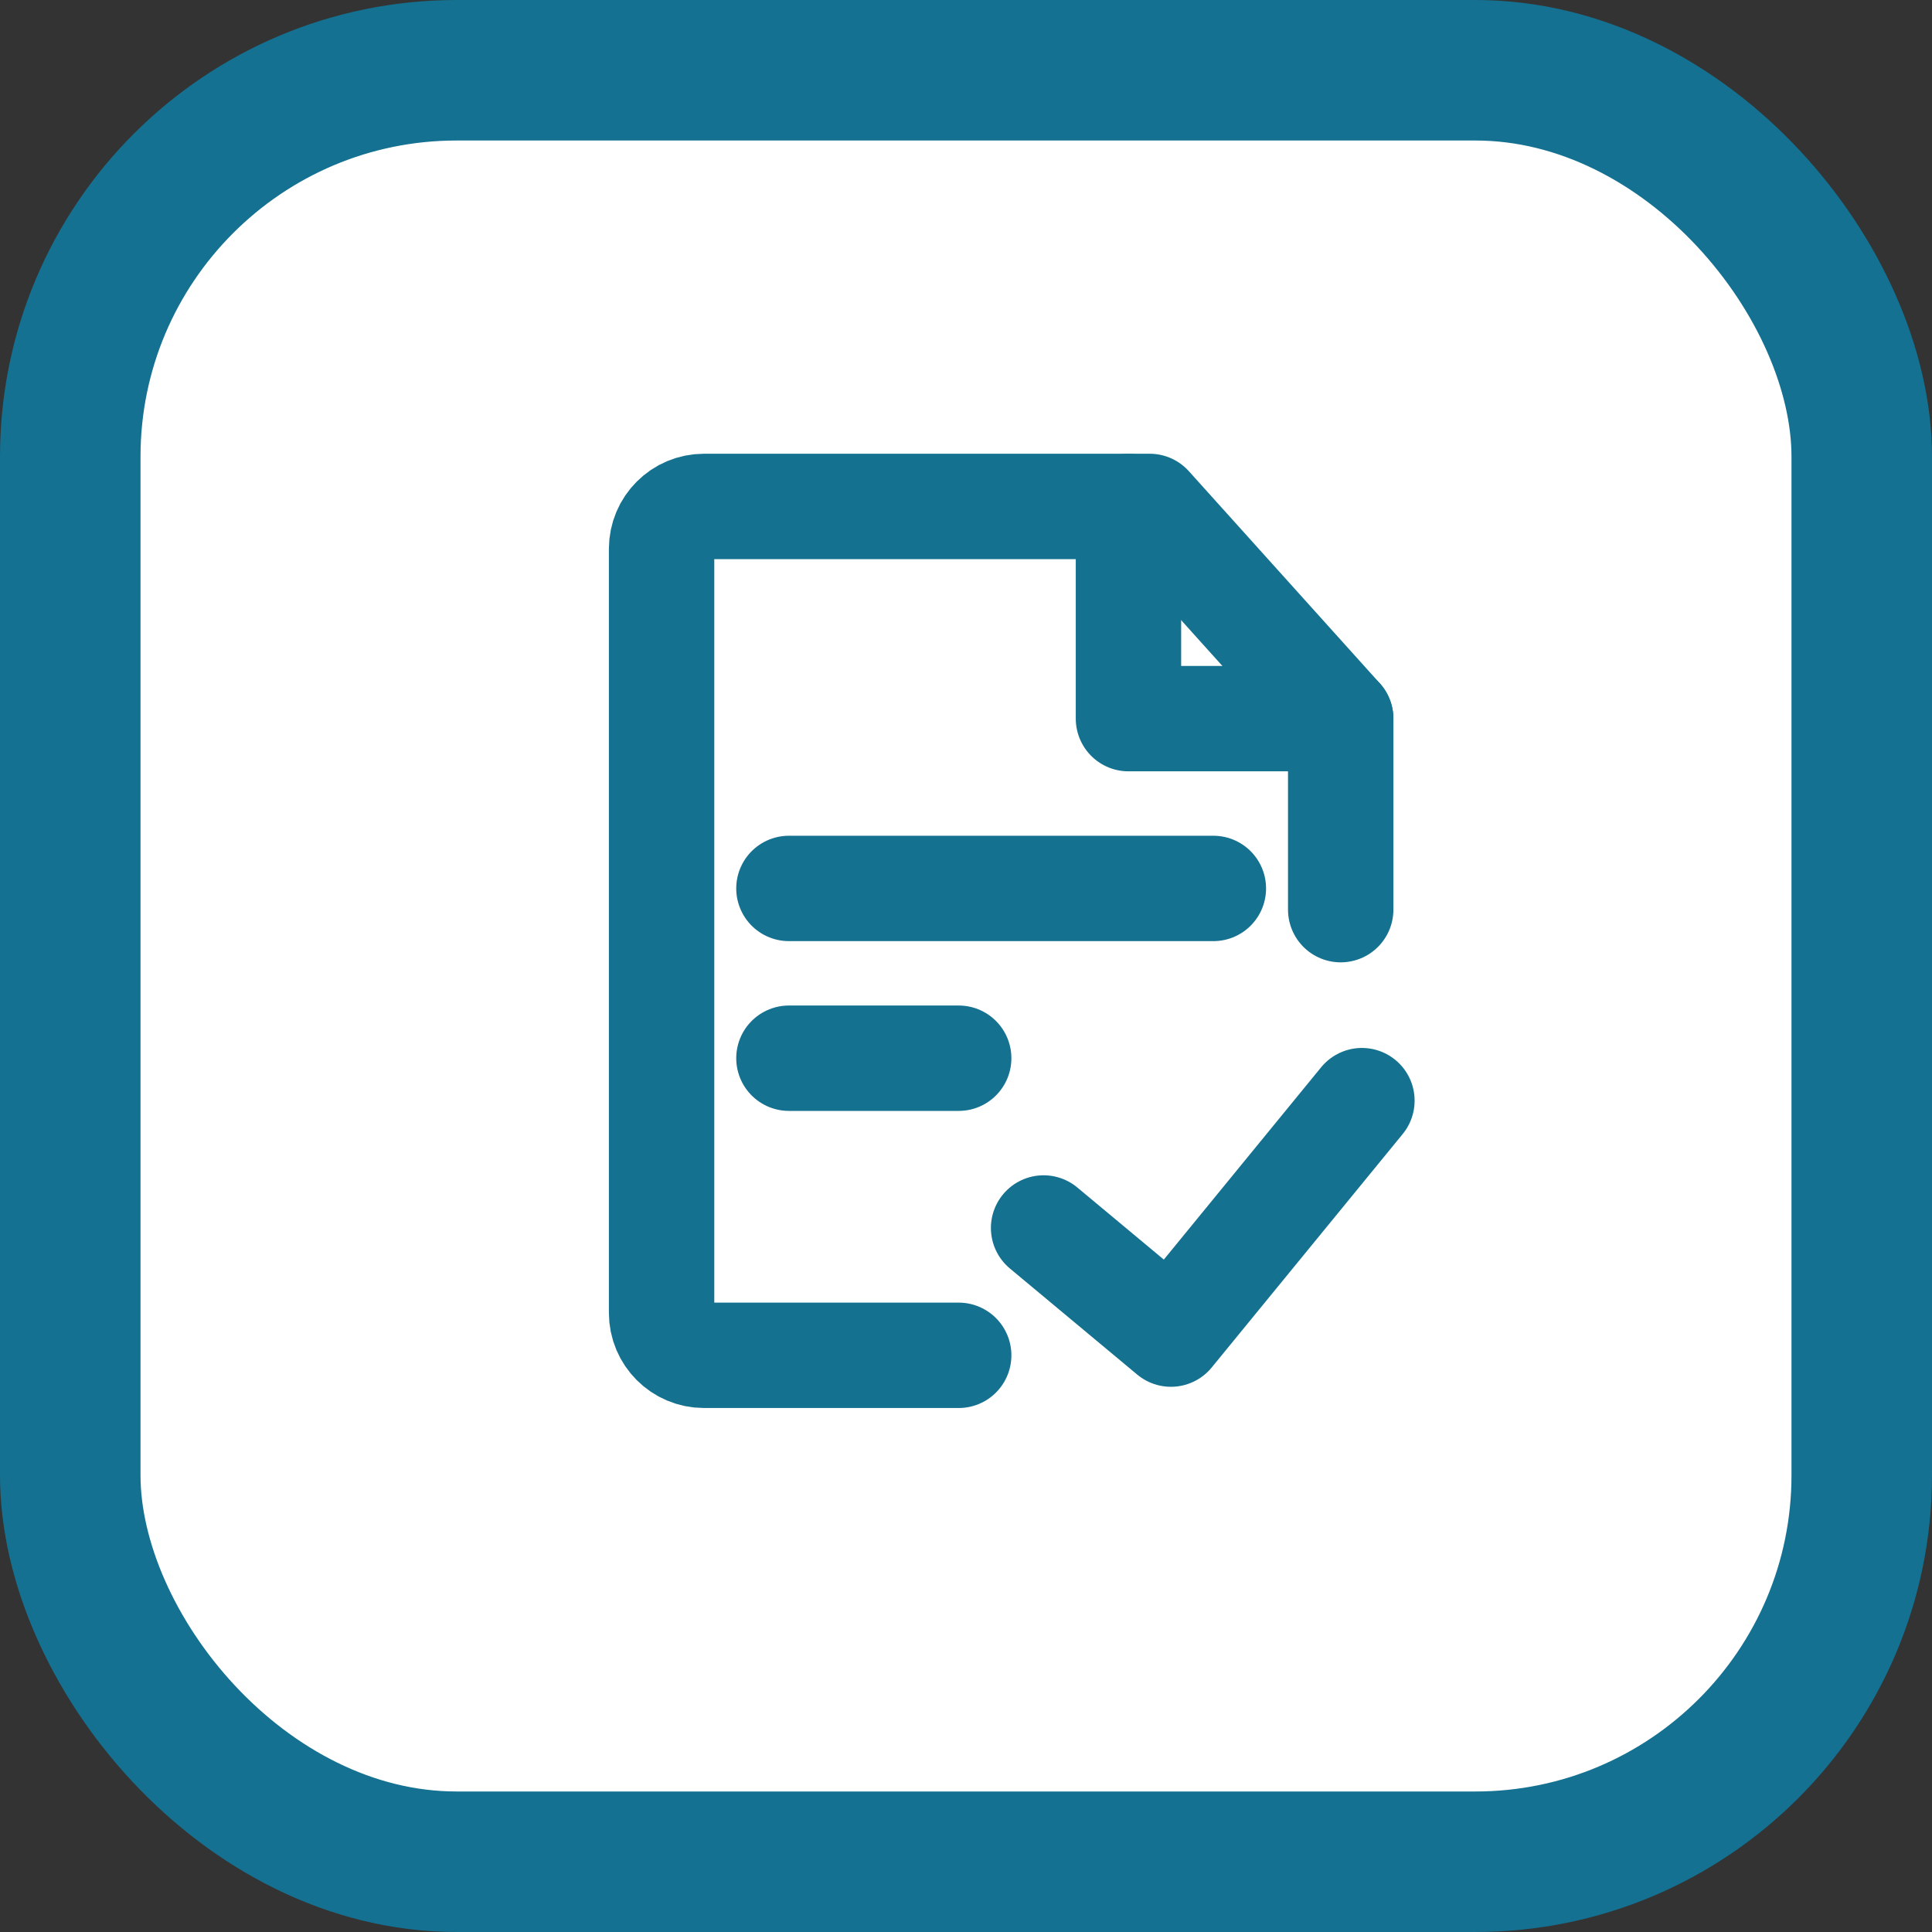 <svg width="55" height="55" viewBox="0 0 55 55" fill="none" xmlns="http://www.w3.org/2000/svg">
<rect x="0" y="0" width="55" height="55" fill="#333333" stroke="none"/>
<rect x="2" y="2" width="51" height="51" rx="11.002" fill="white" stroke="#147191" stroke-width="4"/>
<path d="M38.167 25.896V20.458L32.729 14.417H20.042C19.375 14.417 18.834 14.958 18.834 15.625V37.375C18.834 38.042 19.375 38.583 20.042 38.583H27.292" stroke="#147190" stroke-width="3" stroke-linecap="round" stroke-linejoin="round"/>
<path d="M29.709 34.958L33.334 37.979L38.771 31.333" stroke="#147190" stroke-width="3" stroke-linecap="round" stroke-linejoin="round"/>
<path d="M32.125 14.417V20.458H38.167" stroke="#147190" stroke-width="3" stroke-linecap="round" stroke-linejoin="round"/>
<path d="M22.459 25.292H34.542" stroke="#147190" stroke-width="3" stroke-linecap="round" stroke-linejoin="round"/>
<path d="M22.459 30.125H27.292" stroke="#147190" stroke-width="3" stroke-linecap="round" stroke-linejoin="round"/>
</svg>
